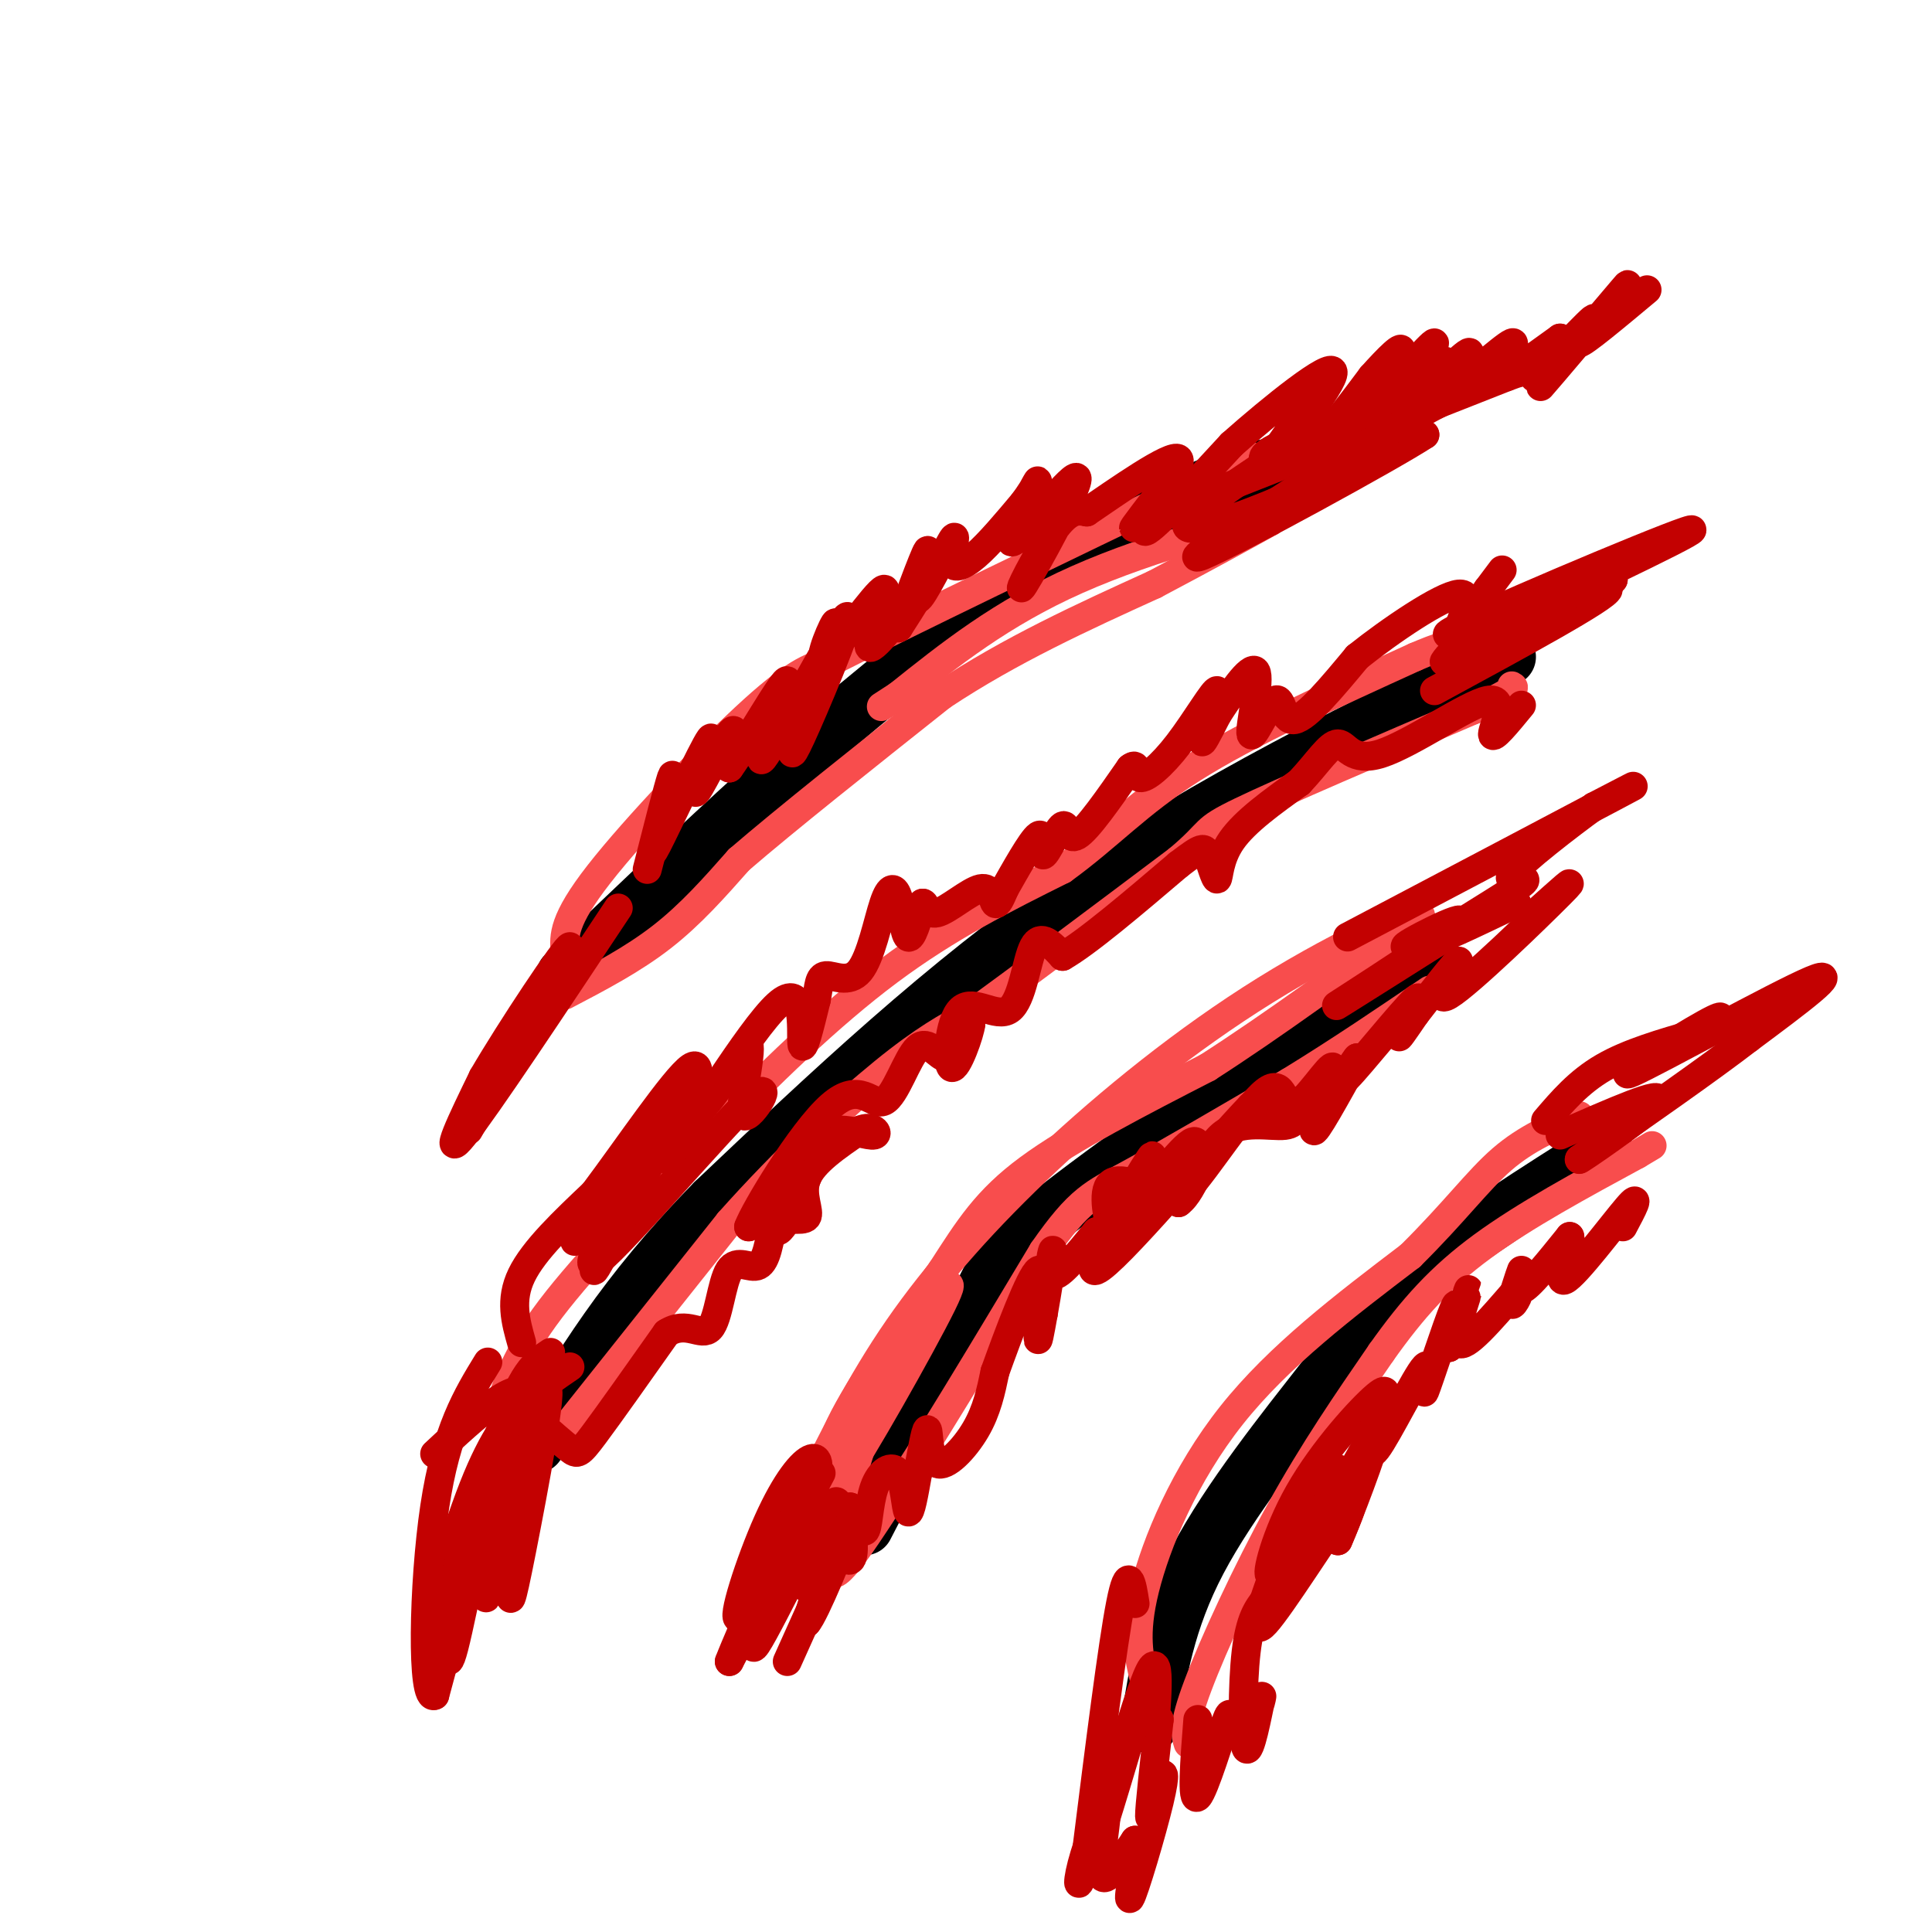 <svg viewBox='0 0 400 400' version='1.1' xmlns='http://www.w3.org/2000/svg' xmlns:xlink='http://www.w3.org/1999/xlink'><g fill='none' stroke='rgb(0,0,0)' stroke-width='12' stroke-linecap='round' stroke-linejoin='round'><path d='M266,99c0.022,-1.978 0.044,-3.956 -11,0c-11.044,3.956 -33.156,13.844 -58,32c-24.844,18.156 -52.422,44.578 -80,71'/><path d='M312,136c-30.833,15.083 -61.667,30.167 -89,49c-27.333,18.833 -51.167,41.417 -75,64'/><path d='M148,249c-18.667,19.000 -27.833,34.500 -37,50'/><path d='M296,195c-29.533,20.822 -59.067,41.644 -74,53c-14.933,11.356 -15.267,13.244 -20,23c-4.733,9.756 -13.867,27.378 -23,45'/><path d='M332,238c-13.976,8.863 -27.952,17.726 -37,25c-9.048,7.274 -13.167,12.958 -21,23c-7.833,10.042 -19.381,24.440 -26,37c-6.619,12.560 -8.310,23.280 -10,34'/></g>
<g fill='none' stroke='rgb(248,77,77)' stroke-width='6' stroke-linecap='round' stroke-linejoin='round'><path d='M172,311c-0.917,-4.000 -1.833,-8.000 2,-16c3.833,-8.000 12.417,-20.000 21,-32'/><path d='M195,263c5.622,-8.711 9.178,-14.489 18,-21c8.822,-6.511 22.911,-13.756 37,-21'/><path d='M250,221c13.500,-8.667 28.750,-19.833 44,-31'/><path d='M294,190c1.853,-3.070 -15.514,4.754 -32,15c-16.486,10.246 -32.093,22.912 -45,35c-12.907,12.088 -23.116,23.596 -31,35c-7.884,11.404 -13.442,22.702 -19,34'/><path d='M167,309c0.333,0.333 10.667,-15.833 21,-32'/><path d='M188,277c6.196,-9.005 11.187,-15.517 7,-7c-4.187,8.517 -17.550,32.062 -20,35c-2.450,2.938 6.014,-14.732 9,-21c2.986,-6.268 0.493,-1.134 -2,4'/><path d='M182,288c-3.067,9.200 -9.733,30.200 -10,36c-0.267,5.800 5.867,-3.600 12,-13'/><path d='M184,311c7.333,-10.833 19.667,-31.417 32,-52'/><path d='M216,259c7.511,-10.800 10.289,-11.800 18,-16c7.711,-4.200 20.356,-11.600 33,-19'/><path d='M267,224c10.333,-6.333 19.667,-12.667 29,-19'/><path d='M103,293c1.833,-6.167 3.667,-12.333 11,-22c7.333,-9.667 20.167,-22.833 33,-36'/><path d='M147,235c11.756,-12.222 24.644,-24.778 37,-34c12.356,-9.222 24.178,-15.111 36,-21'/><path d='M220,180c9.556,-6.911 15.444,-13.689 27,-21c11.556,-7.311 28.778,-15.156 46,-23'/><path d='M293,136c9.667,-4.167 10.833,-3.083 12,-2'/><path d='M116,297c0.000,0.000 35.000,-44.000 35,-44'/><path d='M151,253c11.756,-13.200 23.644,-24.200 32,-31c8.356,-6.800 13.178,-9.400 18,-12'/><path d='M201,210c10.167,-7.333 26.583,-19.667 43,-32'/><path d='M244,178c7.444,-6.267 4.556,-5.933 13,-10c8.444,-4.067 28.222,-12.533 48,-21'/><path d='M305,147c9.333,-4.333 8.667,-4.667 8,-5'/><path d='M117,206c7.000,-3.667 14.000,-7.333 20,-12c6.000,-4.667 11.000,-10.333 16,-16'/><path d='M153,178c9.667,-8.333 25.833,-21.167 42,-34'/><path d='M195,144c14.333,-9.500 29.167,-16.250 44,-23'/><path d='M239,121c11.333,-6.000 17.667,-9.500 24,-13'/><path d='M263,108c-3.511,-0.422 -24.289,5.022 -40,12c-15.711,6.978 -26.356,15.489 -37,24'/><path d='M186,144c-6.167,4.000 -3.083,2.000 0,0'/><path d='M117,197c-0.244,-3.200 -0.489,-6.400 7,-16c7.489,-9.600 22.711,-25.600 32,-34c9.289,-8.400 12.644,-9.200 16,-10'/><path d='M172,137c15.667,-8.000 46.833,-23.000 78,-38'/><path d='M250,99c14.333,-6.667 11.167,-4.333 8,-2'/><path d='M246,361c-0.578,-1.800 -1.156,-3.600 2,-12c3.156,-8.400 10.044,-23.400 17,-36c6.956,-12.600 13.978,-22.800 21,-33'/><path d='M286,280c6.511,-9.178 12.289,-15.622 21,-22c8.711,-6.378 20.356,-12.689 32,-19'/><path d='M339,239c5.333,-3.167 2.667,-1.583 0,0'/><path d='M237,348c-1.178,-4.756 -2.356,-9.511 0,-19c2.356,-9.489 8.244,-23.711 18,-36c9.756,-12.289 23.378,-22.644 37,-33'/><path d='M292,260c9.267,-9.178 13.933,-15.622 19,-20c5.067,-4.378 10.533,-6.689 16,-9'/></g>
<g fill='none' stroke='rgb(195,1,1)' stroke-width='6' stroke-linecap='round' stroke-linejoin='round'><path d='M235,332c-0.667,-4.250 -1.333,-8.500 -3,0c-1.667,8.500 -4.333,29.750 -7,51'/><path d='M225,383c-1.651,9.542 -2.278,7.898 -1,3c1.278,-4.898 4.459,-13.049 5,-12c0.541,1.049 -1.560,11.300 -1,14c0.560,2.700 3.780,-2.150 7,-7'/><path d='M235,381c0.503,2.737 -1.741,13.079 -1,12c0.741,-1.079 4.467,-13.578 6,-20c1.533,-6.422 0.874,-6.768 0,-4c-0.874,2.768 -1.964,8.648 -2,7c-0.036,-1.648 0.982,-10.824 2,-20'/><path d='M240,356c-0.054,-0.975 -1.188,6.587 -1,3c0.188,-3.587 1.700,-18.322 -1,-13c-2.700,5.322 -9.612,30.702 -10,33c-0.388,2.298 5.746,-18.486 8,-26c2.254,-7.514 0.627,-1.757 -1,4'/><path d='M235,357c-1.000,2.667 -3.000,7.333 -5,12'/><path d='M320,232c3.417,-4.000 6.833,-8.000 12,-11c5.167,-3.000 12.083,-5.000 19,-7'/><path d='M351,214c4.933,-2.483 7.766,-5.191 2,-2c-5.766,3.191 -20.129,12.282 -15,10c5.129,-2.282 29.751,-15.938 37,-19c7.249,-3.062 -2.876,4.469 -13,12'/><path d='M362,215c-8.000,6.167 -21.500,15.583 -35,25'/><path d='M327,240c-1.000,0.911 14.000,-9.311 16,-12c2.000,-2.689 -9.000,2.156 -20,7'/><path d='M279,194c23.250,-12.250 46.500,-24.500 55,-29c8.500,-4.500 2.250,-1.250 -4,2'/><path d='M330,167c-4.912,3.557 -15.193,11.448 -17,14c-1.807,2.552 4.860,-0.236 2,2c-2.860,2.236 -15.246,9.496 -17,11c-1.754,1.504 7.123,-2.748 16,-7'/><path d='M314,187c-3.885,1.584 -21.598,9.043 -23,9c-1.402,-0.043 13.507,-7.589 11,-5c-2.507,2.589 -22.431,15.311 -25,17c-2.569,1.689 12.215,-7.656 27,-17'/><path d='M304,191c3.167,-2.000 -2.417,1.500 -8,5'/><path d='M170,305c-7.609,14.522 -15.219,29.043 -17,30c-1.781,0.957 2.265,-11.651 6,-20c3.735,-8.349 7.159,-12.440 9,-13c1.841,-0.560 2.097,2.411 -1,10c-3.097,7.589 -9.549,19.794 -16,32'/><path d='M151,344c1.799,-4.880 14.297,-33.081 15,-33c0.703,0.081 -10.388,28.445 -10,30c0.388,1.555 12.254,-23.699 16,-29c3.746,-5.301 -0.627,9.349 -5,24'/><path d='M167,336c1.533,-1.422 7.867,-16.978 8,-18c0.133,-1.022 -5.933,12.489 -12,26'/><path d='M118,283c-2.890,1.967 -5.780,3.933 -9,7c-3.220,3.067 -6.770,7.234 -11,18c-4.230,10.766 -9.139,28.129 -7,23c2.139,-5.129 11.325,-32.751 15,-40c3.675,-7.249 1.837,5.876 0,19'/><path d='M106,310c-1.930,10.214 -6.755,26.248 -5,19c1.755,-7.248 10.089,-37.778 12,-41c1.911,-3.222 -2.601,20.863 -5,33c-2.399,12.137 -2.685,12.325 -2,5c0.685,-7.325 2.343,-22.162 4,-37'/><path d='M110,289c-2.667,-4.167 -11.333,3.917 -20,12'/><path d='M297,143c17.889,-9.711 35.778,-19.422 36,-21c0.222,-1.578 -17.222,4.978 -20,6c-2.778,1.022 9.111,-3.489 21,-8'/><path d='M334,120c-7.833,2.738 -37.917,13.583 -34,11c3.917,-2.583 41.833,-18.595 49,-21c7.167,-2.405 -16.417,8.798 -40,20'/><path d='M309,130c-8.333,4.500 -9.167,5.750 -10,7'/><path d='M128,188c-13.667,20.583 -27.333,41.167 -32,47c-4.667,5.833 -0.333,-3.083 4,-12'/><path d='M100,223c5.556,-9.556 17.444,-27.444 18,-27c0.556,0.444 -10.222,19.222 -21,38'/><path d='M114,280c-3.133,2.067 -6.267,4.133 -10,17c-3.733,12.867 -8.067,36.533 -10,44c-1.933,7.467 -1.467,-1.267 -1,-10'/><path d='M93,331c3.178,-12.578 11.622,-39.022 12,-38c0.378,1.022 -7.311,29.511 -15,58'/><path d='M90,351c-2.822,1.689 -2.378,-23.089 0,-39c2.378,-15.911 6.689,-22.956 11,-30'/><path d='M246,104c0.000,0.000 66.000,-26.000 66,-26'/><path d='M312,78c13.405,-4.952 13.917,-4.333 3,-1c-10.917,3.333 -33.262,9.381 -44,13c-10.738,3.619 -9.869,4.810 -9,6'/><path d='M262,96c-5.357,3.571 -14.250,9.500 -16,12c-1.750,2.500 3.643,1.571 13,-2c9.357,-3.571 22.679,-9.786 36,-16'/><path d='M295,90c-6.133,4.089 -39.467,22.311 -46,25c-6.533,2.689 13.733,-10.156 34,-23'/><path d='M283,92c10.000,-6.167 18.000,-10.083 26,-14'/><path d='M111,294c2.733,2.400 5.467,4.800 7,6c1.533,1.200 1.867,1.200 5,-3c3.133,-4.200 9.067,-12.600 15,-21'/><path d='M138,276c4.203,-2.735 7.209,0.927 9,-1c1.791,-1.927 2.367,-9.442 4,-12c1.633,-2.558 4.324,-0.159 6,-1c1.676,-0.841 2.338,-4.920 3,-9'/><path d='M160,253c2.179,-1.262 6.125,0.083 7,-1c0.875,-1.083 -1.321,-4.595 0,-8c1.321,-3.405 6.161,-6.702 11,-10'/><path d='M178,234c2.752,-1.220 4.133,0.732 3,1c-1.133,0.268 -4.779,-1.146 -7,-1c-2.221,0.146 -3.018,1.851 -5,4c-1.982,2.149 -5.150,4.741 -7,9c-1.850,4.259 -2.383,10.185 0,7c2.383,-3.185 7.681,-15.481 7,-17c-0.681,-1.519 -7.340,7.741 -14,17'/><path d='M155,254c1.109,-3.165 10.883,-19.577 17,-25c6.117,-5.423 8.578,0.144 11,-1c2.422,-1.144 4.806,-9.000 7,-11c2.194,-2.000 4.198,1.857 6,2c1.802,0.143 3.401,-3.429 5,-7'/><path d='M201,212c-0.108,1.741 -2.877,9.594 -4,9c-1.123,-0.594 -0.600,-9.633 2,-12c2.600,-2.367 7.277,1.940 10,0c2.723,-1.940 3.492,-10.126 5,-13c1.508,-2.874 3.754,-0.437 6,2'/><path d='M220,198c5.000,-2.833 14.500,-10.917 24,-19'/><path d='M244,179c4.954,-3.785 5.338,-3.746 6,-2c0.662,1.746 1.601,5.201 2,5c0.399,-0.201 0.257,-4.057 3,-8c2.743,-3.943 8.372,-7.971 14,-12'/><path d='M269,162c3.790,-4.003 6.264,-8.012 8,-8c1.736,0.012 2.733,4.044 9,2c6.267,-2.044 17.803,-10.166 22,-11c4.197,-0.834 1.056,5.619 1,7c-0.056,1.381 2.972,-2.309 6,-6'/><path d='M108,278c-1.250,-4.417 -2.500,-8.833 0,-14c2.500,-5.167 8.750,-11.083 15,-17'/><path d='M123,247c6.917,-9.214 16.708,-23.750 20,-26c3.292,-2.250 0.083,7.786 1,9c0.917,1.214 5.958,-6.393 11,-14'/><path d='M155,216c0.879,2.019 -2.424,14.067 -1,15c1.424,0.933 7.576,-9.249 1,-3c-6.576,6.249 -25.879,28.928 -31,33c-5.121,4.072 3.939,-10.464 13,-25'/><path d='M137,236c-2.168,4.536 -14.086,28.376 -14,27c0.086,-1.376 12.178,-27.967 11,-29c-1.178,-1.033 -15.625,23.491 -15,23c0.625,-0.491 16.321,-25.997 22,-33c5.679,-7.003 1.339,4.499 -3,16'/><path d='M138,240c4.476,-5.345 17.167,-26.708 23,-32c5.833,-5.292 4.810,5.488 5,8c0.190,2.512 1.595,-3.244 3,-9'/><path d='M169,207c0.562,-2.677 0.467,-4.868 2,-5c1.533,-0.132 4.692,1.796 7,-1c2.308,-2.796 3.763,-10.317 5,-14c1.237,-3.683 2.256,-3.530 3,-1c0.744,2.530 1.213,7.437 2,8c0.787,0.563 1.894,-3.219 3,-7'/><path d='M191,187c0.640,-0.270 0.738,2.557 3,2c2.262,-0.557 6.686,-4.496 9,-5c2.314,-0.504 2.518,2.427 3,3c0.482,0.573 1.241,-1.214 2,-3'/><path d='M208,184c1.896,-3.316 5.635,-10.107 7,-11c1.365,-0.893 0.356,4.111 1,4c0.644,-0.111 2.943,-5.338 4,-6c1.057,-0.662 0.874,3.239 3,2c2.126,-1.239 6.563,-7.620 11,-14'/><path d='M234,159c1.815,-1.514 0.851,1.702 2,2c1.149,0.298 4.411,-2.322 8,-7c3.589,-4.678 7.505,-11.413 8,-11c0.495,0.413 -2.430,7.975 -3,10c-0.570,2.025 1.215,-1.488 3,-5'/><path d='M252,148c2.412,-3.743 6.942,-10.600 8,-9c1.058,1.600 -1.356,11.656 -1,13c0.356,1.344 3.480,-6.023 5,-7c1.520,-0.977 1.434,4.435 4,4c2.566,-0.435 7.783,-6.718 13,-13'/><path d='M281,136c6.833,-5.464 17.417,-12.625 21,-13c3.583,-0.375 0.167,6.036 0,7c-0.167,0.964 2.917,-3.518 6,-8'/><path d='M308,122c1.500,-2.000 2.250,-3.000 3,-4'/><path d='M166,325c0.262,2.327 0.524,4.655 1,3c0.476,-1.655 1.167,-7.292 3,-8c1.833,-0.708 4.810,3.512 6,3c1.190,-0.512 0.595,-5.756 0,-11'/><path d='M176,312c0.632,-0.113 2.214,5.105 3,5c0.786,-0.105 0.778,-5.533 2,-9c1.222,-3.467 3.675,-4.972 5,-3c1.325,1.972 1.521,7.421 2,8c0.479,0.579 1.239,-3.710 2,-8'/><path d='M190,305c0.756,-3.774 1.646,-9.207 2,-9c0.354,0.207 0.172,6.056 2,7c1.828,0.944 5.665,-3.016 8,-7c2.335,-3.984 3.167,-7.992 4,-12'/><path d='M206,284c2.667,-7.429 7.333,-20.000 9,-21c1.667,-1.000 0.333,9.571 0,13c-0.333,3.429 0.333,-0.286 1,-4'/><path d='M216,272c0.714,-3.964 2.000,-11.875 2,-13c0.000,-1.125 -1.286,4.536 0,5c1.286,0.464 5.143,-4.268 9,-9'/><path d='M227,255c2.238,-0.750 3.333,1.875 3,0c-0.333,-1.875 -2.095,-8.250 0,-10c2.095,-1.750 8.048,1.125 14,4'/><path d='M244,249c3.452,-2.488 5.083,-10.708 9,-14c3.917,-3.292 10.119,-1.655 13,-2c2.881,-0.345 2.440,-2.673 2,-5'/><path d='M268,228c-0.889,0.244 -4.111,3.356 -6,4c-1.889,0.644 -2.444,-1.178 -3,-3'/><path d='M259,229c-8.496,8.858 -28.235,32.503 -32,34c-3.765,1.497 8.444,-19.156 11,-23c2.556,-3.844 -4.543,9.119 -4,10c0.543,0.881 8.726,-10.320 12,-13c3.274,-2.680 1.637,3.160 0,9'/><path d='M246,246c3.415,-3.518 11.951,-16.813 16,-20c4.049,-3.187 3.611,3.733 6,3c2.389,-0.733 7.605,-9.121 8,-8c0.395,1.121 -4.030,11.749 -4,13c0.030,1.251 4.515,-6.874 9,-15'/><path d='M281,219c0.033,-0.321 -4.383,6.378 -2,4c2.383,-2.378 11.565,-13.833 14,-16c2.435,-2.167 -1.876,4.952 -3,7c-1.124,2.048 0.938,-0.976 3,-4'/><path d='M293,210c3.006,-3.882 9.022,-11.587 9,-11c-0.022,0.587 -6.083,9.466 -2,7c4.083,-2.466 18.309,-16.276 23,-21c4.691,-4.724 -0.155,-0.362 -5,4'/><path d='M248,356c-0.679,8.685 -1.357,17.369 0,16c1.357,-1.369 4.750,-12.792 6,-16c1.250,-3.208 0.357,1.798 1,3c0.643,1.202 2.821,-1.399 5,-4'/><path d='M260,355c1.169,-2.188 1.592,-5.659 1,-3c-0.592,2.659 -2.198,11.447 -3,10c-0.802,-1.447 -0.801,-13.128 0,-20c0.801,-6.872 2.400,-8.936 4,-11'/><path d='M262,331c-0.345,0.869 -3.208,8.542 0,5c3.208,-3.542 12.488,-18.298 16,-23c3.512,-4.702 1.256,0.649 -1,6'/><path d='M277,319c2.022,-4.622 7.578,-19.178 8,-22c0.422,-2.822 -4.289,6.089 -9,15'/><path d='M276,312c-2.199,4.088 -3.198,6.807 -2,3c1.198,-3.807 4.592,-14.140 2,-10c-2.592,4.140 -11.169,22.754 -14,28c-2.831,5.246 0.085,-2.877 3,-11'/><path d='M265,322c1.763,-4.716 4.671,-11.007 4,-9c-0.671,2.007 -4.922,12.311 -6,13c-1.078,0.689 1.018,-8.238 6,-17c4.982,-8.762 12.852,-17.361 16,-20c3.148,-2.639 1.574,0.680 0,4'/><path d='M285,293c-0.633,3.397 -2.217,9.888 0,7c2.217,-2.888 8.233,-15.156 10,-17c1.767,-1.844 -0.717,6.734 0,5c0.717,-1.734 4.633,-13.781 6,-17c1.367,-3.219 0.183,2.391 -1,8'/><path d='M300,279c1.012,-2.262 4.042,-11.917 4,-12c-0.042,-0.083 -3.155,9.405 -2,11c1.155,1.595 6.577,-4.702 12,-11'/><path d='M314,267c1.477,-0.499 -0.831,3.753 -1,3c-0.169,-0.753 1.801,-6.510 2,-7c0.199,-0.490 -1.372,4.289 0,4c1.372,-0.289 5.686,-5.644 10,-11'/><path d='M325,256c0.536,1.274 -3.125,9.958 -1,9c2.125,-0.958 10.036,-11.560 13,-15c2.964,-3.440 0.982,0.280 -1,4'/><path d='M134,180c2.167,-8.500 4.333,-17.000 5,-19c0.667,-2.000 -0.167,2.500 -1,7'/><path d='M138,168c-1.354,4.239 -4.238,11.338 -2,7c2.238,-4.338 9.600,-20.111 11,-22c1.400,-1.889 -3.162,10.107 -3,11c0.162,0.893 5.046,-9.316 7,-12c1.954,-2.684 0.977,2.158 0,7'/><path d='M151,159c3.329,-4.525 11.650,-19.337 12,-18c0.350,1.337 -7.271,18.822 -5,16c2.271,-2.822 14.433,-25.952 17,-29c2.567,-3.048 -4.463,13.987 -8,22c-3.537,8.013 -3.582,7.004 -2,2c1.582,-5.004 4.791,-14.002 8,-23'/><path d='M173,129c-0.038,-0.875 -4.135,8.437 -2,7c2.135,-1.437 10.500,-13.622 12,-14c1.500,-0.378 -3.865,11.052 -3,12c0.865,0.948 7.962,-8.586 10,-11c2.038,-2.414 -0.981,2.293 -4,7'/><path d='M186,130c0.979,-3.359 5.426,-15.257 6,-16c0.574,-0.743 -2.725,9.668 -2,10c0.725,0.332 5.473,-9.416 7,-12c1.527,-2.584 -0.166,1.997 0,4c0.166,2.003 2.190,1.430 5,-1c2.810,-2.430 6.405,-6.715 10,-11'/><path d='M212,104c2.507,-3.368 3.775,-6.286 2,-3c-1.775,3.286 -6.595,12.778 -4,11c2.595,-1.778 12.603,-14.827 13,-13c0.397,1.827 -8.816,18.530 -11,22c-2.184,3.470 2.662,-6.294 6,-11c3.338,-4.706 5.169,-4.353 7,-4'/><path d='M225,106c6.024,-4.083 17.583,-12.292 19,-11c1.417,1.292 -7.310,12.083 -9,14c-1.690,1.917 3.655,-5.042 9,-12'/><path d='M244,97c-0.956,1.822 -7.844,12.378 -7,13c0.844,0.622 9.422,-8.689 18,-18'/><path d='M255,92c8.464,-7.512 20.625,-17.292 21,-15c0.375,2.292 -11.036,16.655 -14,20c-2.964,3.345 2.518,-4.327 8,-12'/><path d='M270,85c0.255,-0.169 -3.107,5.408 -3,6c0.107,0.592 3.683,-3.802 5,-4c1.317,-0.198 0.376,3.801 2,3c1.624,-0.801 5.812,-6.400 10,-12'/><path d='M284,78c3.376,-3.783 6.815,-7.241 6,-5c-0.815,2.241 -5.884,10.181 -4,9c1.884,-1.181 10.722,-11.481 11,-11c0.278,0.481 -8.002,11.745 -8,13c0.002,1.255 8.286,-7.499 10,-9c1.714,-1.501 -3.143,4.249 -8,10'/><path d='M291,85c2.108,-1.779 11.377,-11.225 13,-12c1.623,-0.775 -4.400,7.122 -3,7c1.400,-0.122 10.223,-8.264 12,-9c1.777,-0.736 -3.492,5.932 -3,7c0.492,1.068 6.746,-3.466 13,-8'/><path d='M323,70c-0.109,1.625 -6.880,9.687 -5,8c1.880,-1.687 12.411,-13.122 12,-12c-0.411,1.122 -11.765,14.802 -11,14c0.765,-0.802 13.647,-16.086 17,-20c3.353,-3.914 -2.824,3.543 -9,11'/><path d='M327,71c0.833,0.000 7.417,-5.500 14,-11'/></g>
</svg>